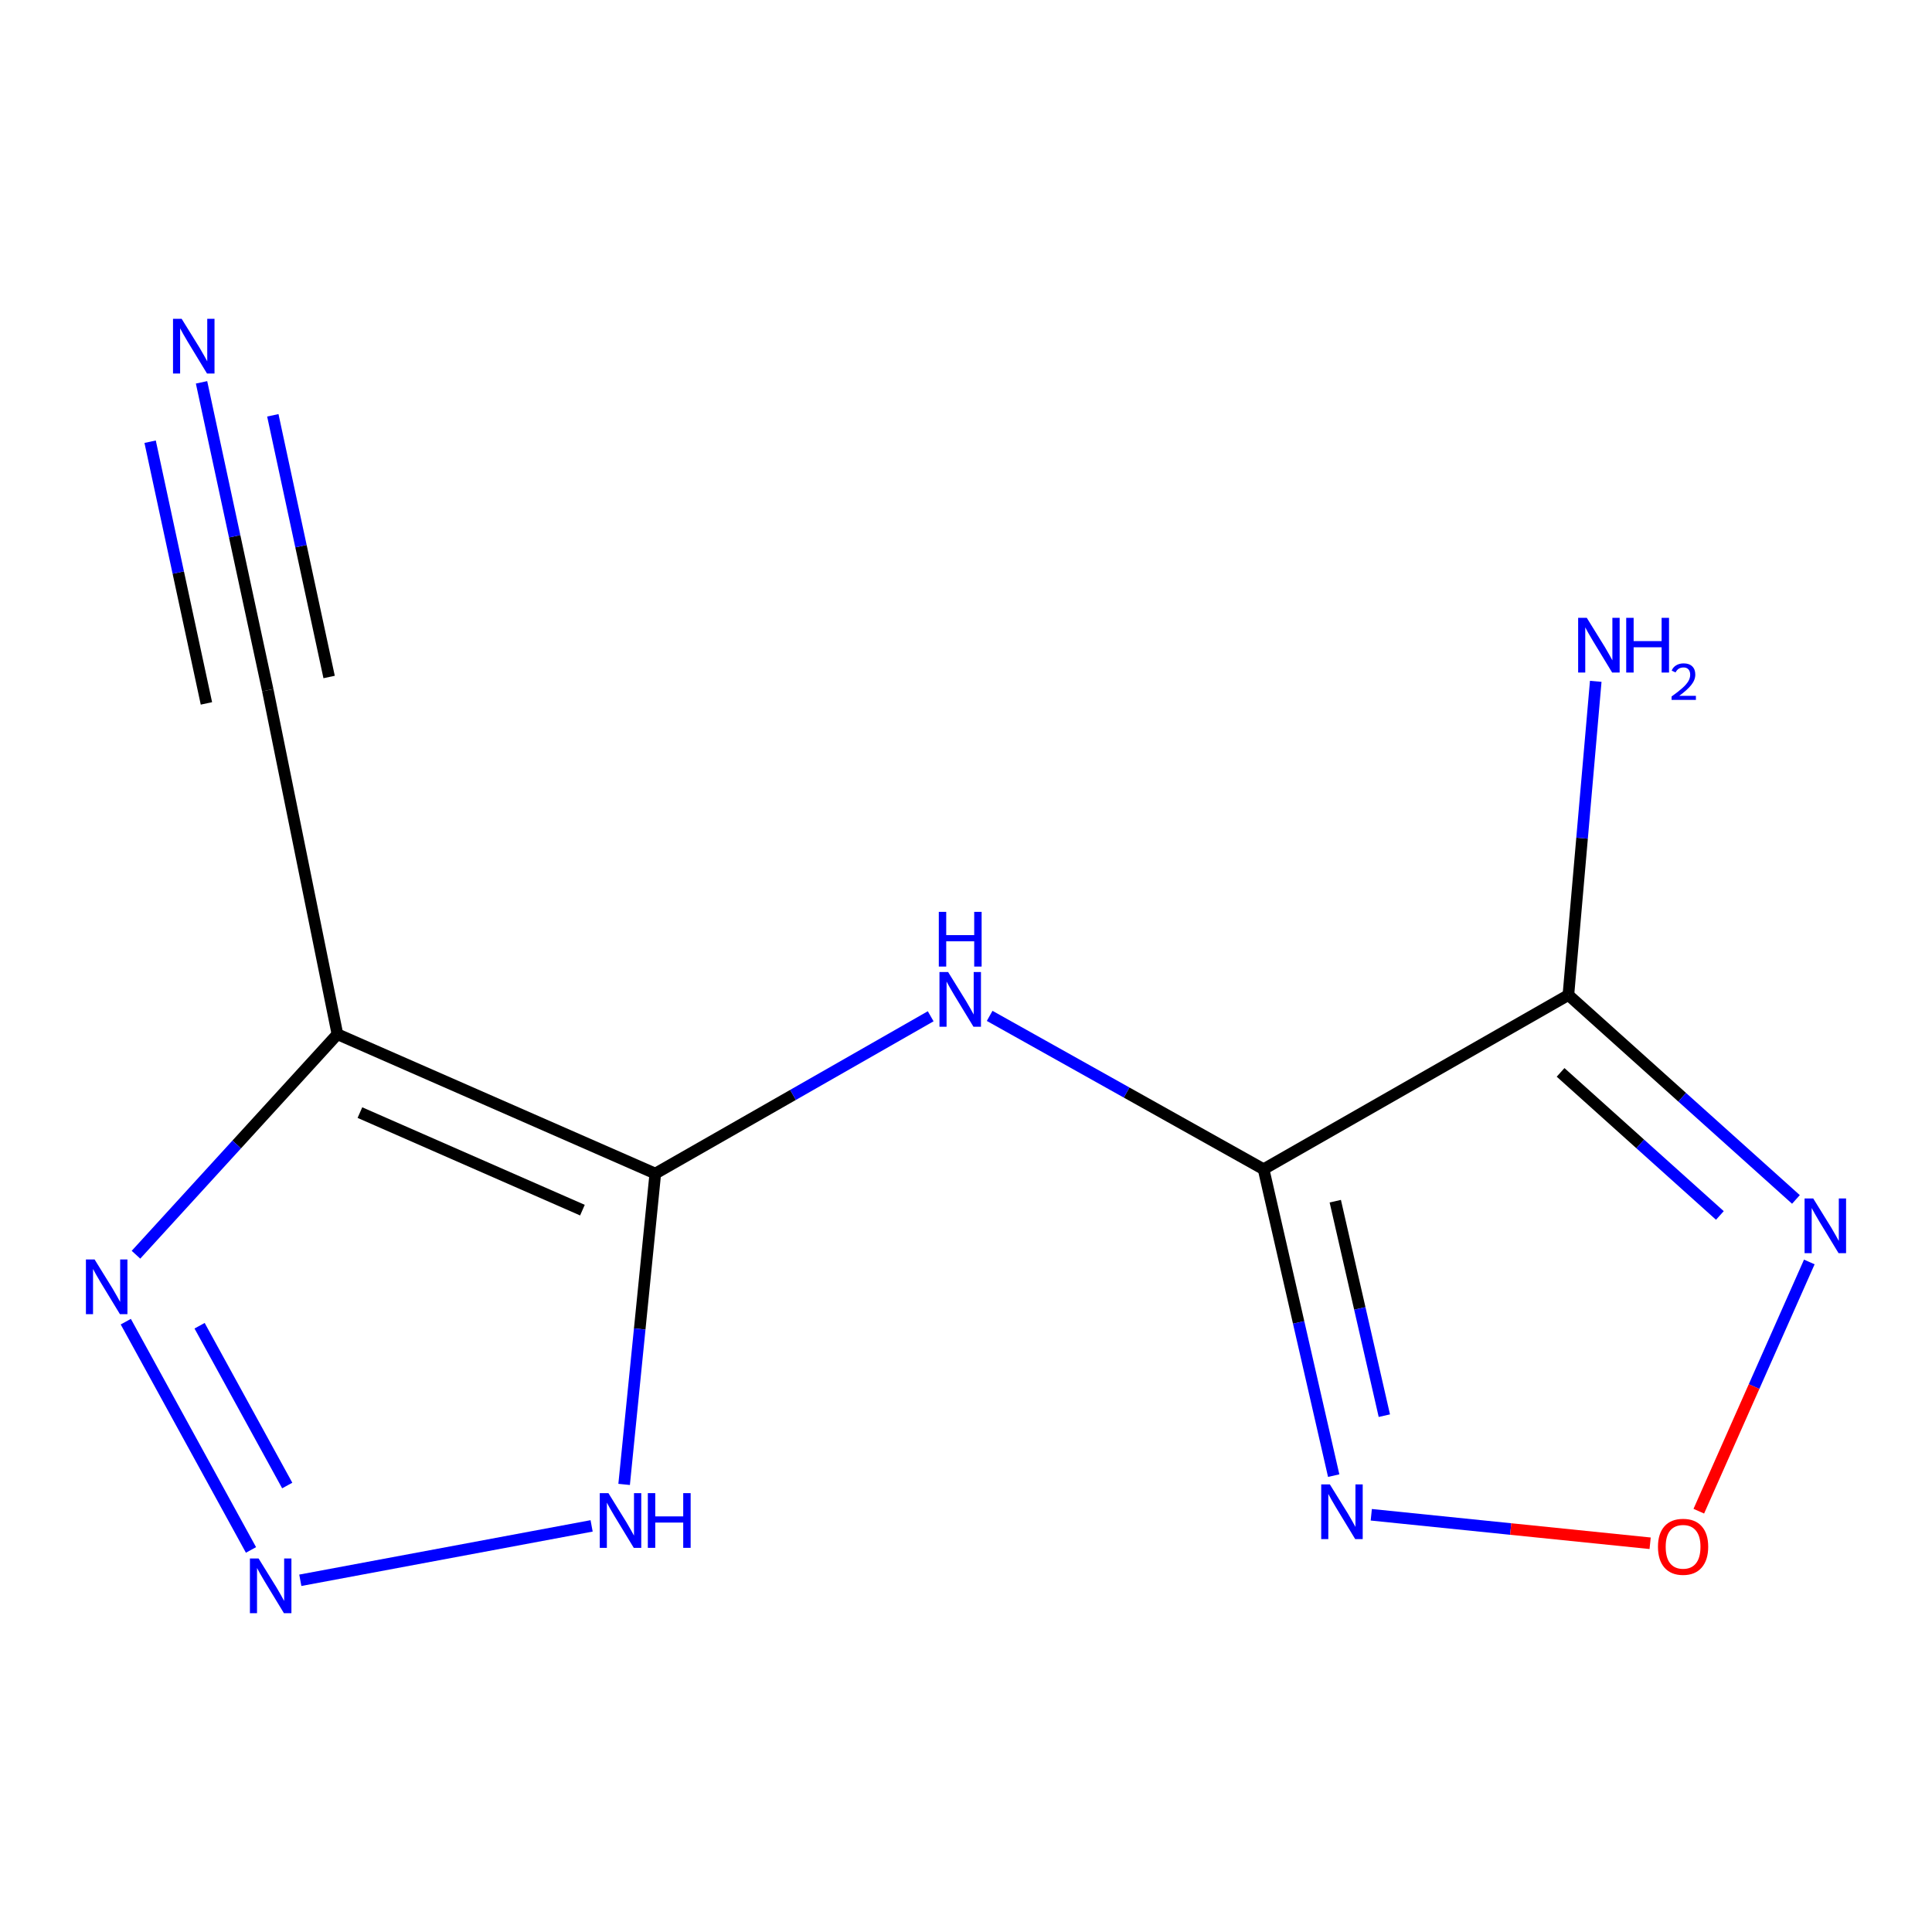 <?xml version='1.0' encoding='iso-8859-1'?>
<svg version='1.1' baseProfile='full'
              xmlns='http://www.w3.org/2000/svg'
                      xmlns:rdkit='http://www.rdkit.org/xml'
                      xmlns:xlink='http://www.w3.org/1999/xlink'
                  xml:space='preserve'
width='1000px' height='1000px' viewBox='0 0 1000 1000'>
<!-- END OF HEADER -->
<rect style='opacity:1.0;fill:#FFFFFF;stroke:none' width='1000' height='1000' x='0' y='0'> </rect>
<path class='bond-1' d='M 654.03,605.183 L 811.796,515.031' style='fill:none;fill-rule:evenodd;stroke:#000000;stroke-width:6px;stroke-linecap:butt;stroke-linejoin:miter;stroke-opacity:1' />
<path class='bond-3' d='M 654.03,605.183 L 583.137,565.5' style='fill:none;fill-rule:evenodd;stroke:#000000;stroke-width:6px;stroke-linecap:butt;stroke-linejoin:miter;stroke-opacity:1' />
<path class='bond-3' d='M 583.137,565.5 L 512.243,525.817' style='fill:none;fill-rule:evenodd;stroke:#0000FF;stroke-width:6px;stroke-linecap:butt;stroke-linejoin:miter;stroke-opacity:1' />
<path class='bond-5' d='M 654.03,605.183 L 672.173,684.484' style='fill:none;fill-rule:evenodd;stroke:#000000;stroke-width:6px;stroke-linecap:butt;stroke-linejoin:miter;stroke-opacity:1' />
<path class='bond-5' d='M 672.173,684.484 L 690.315,763.784' style='fill:none;fill-rule:evenodd;stroke:#0000FF;stroke-width:6px;stroke-linecap:butt;stroke-linejoin:miter;stroke-opacity:1' />
<path class='bond-5' d='M 691.136,621.729 L 703.835,677.24' style='fill:none;fill-rule:evenodd;stroke:#000000;stroke-width:6px;stroke-linecap:butt;stroke-linejoin:miter;stroke-opacity:1' />
<path class='bond-5' d='M 703.835,677.24 L 716.535,732.75' style='fill:none;fill-rule:evenodd;stroke:#0000FF;stroke-width:6px;stroke-linecap:butt;stroke-linejoin:miter;stroke-opacity:1' />
<path class='bond-0' d='M 339.185,607.439 L 410.453,566.728' style='fill:none;fill-rule:evenodd;stroke:#000000;stroke-width:6px;stroke-linecap:butt;stroke-linejoin:miter;stroke-opacity:1' />
<path class='bond-0' d='M 410.453,566.728 L 481.721,526.018' style='fill:none;fill-rule:evenodd;stroke:#0000FF;stroke-width:6px;stroke-linecap:butt;stroke-linejoin:miter;stroke-opacity:1' />
<path class='bond-2' d='M 339.185,607.439 L 174.652,535.314' style='fill:none;fill-rule:evenodd;stroke:#000000;stroke-width:6px;stroke-linecap:butt;stroke-linejoin:miter;stroke-opacity:1' />
<path class='bond-2' d='M 301.464,626.368 L 186.292,575.88' style='fill:none;fill-rule:evenodd;stroke:#000000;stroke-width:6px;stroke-linecap:butt;stroke-linejoin:miter;stroke-opacity:1' />
<path class='bond-7' d='M 339.185,607.439 L 331.117,687.885' style='fill:none;fill-rule:evenodd;stroke:#000000;stroke-width:6px;stroke-linecap:butt;stroke-linejoin:miter;stroke-opacity:1' />
<path class='bond-7' d='M 331.117,687.885 L 323.049,768.331' style='fill:none;fill-rule:evenodd;stroke:#0000FF;stroke-width:6px;stroke-linecap:butt;stroke-linejoin:miter;stroke-opacity:1' />
<path class='bond-6' d='M 811.796,515.031 L 870.687,567.929' style='fill:none;fill-rule:evenodd;stroke:#000000;stroke-width:6px;stroke-linecap:butt;stroke-linejoin:miter;stroke-opacity:1' />
<path class='bond-6' d='M 870.687,567.929 L 929.577,620.827' style='fill:none;fill-rule:evenodd;stroke:#0000FF;stroke-width:6px;stroke-linecap:butt;stroke-linejoin:miter;stroke-opacity:1' />
<path class='bond-6' d='M 807.758,555.064 L 848.982,592.093' style='fill:none;fill-rule:evenodd;stroke:#000000;stroke-width:6px;stroke-linecap:butt;stroke-linejoin:miter;stroke-opacity:1' />
<path class='bond-6' d='M 848.982,592.093 L 890.205,629.121' style='fill:none;fill-rule:evenodd;stroke:#0000FF;stroke-width:6px;stroke-linecap:butt;stroke-linejoin:miter;stroke-opacity:1' />
<path class='bond-12' d='M 811.796,515.031 L 818.875,433.844' style='fill:none;fill-rule:evenodd;stroke:#000000;stroke-width:6px;stroke-linecap:butt;stroke-linejoin:miter;stroke-opacity:1' />
<path class='bond-12' d='M 818.875,433.844 L 825.954,352.656' style='fill:none;fill-rule:evenodd;stroke:#0000FF;stroke-width:6px;stroke-linecap:butt;stroke-linejoin:miter;stroke-opacity:1' />
<path class='bond-8' d='M 174.652,535.314 L 122.517,592.38' style='fill:none;fill-rule:evenodd;stroke:#000000;stroke-width:6px;stroke-linecap:butt;stroke-linejoin:miter;stroke-opacity:1' />
<path class='bond-8' d='M 122.517,592.38 L 70.381,649.447' style='fill:none;fill-rule:evenodd;stroke:#0000FF;stroke-width:6px;stroke-linecap:butt;stroke-linejoin:miter;stroke-opacity:1' />
<path class='bond-10' d='M 174.652,535.314 L 138.599,357.248' style='fill:none;fill-rule:evenodd;stroke:#000000;stroke-width:6px;stroke-linecap:butt;stroke-linejoin:miter;stroke-opacity:1' />
<path class='bond-4' d='M 155.442,817.953 L 306.221,789.795' style='fill:none;fill-rule:evenodd;stroke:#0000FF;stroke-width:6px;stroke-linecap:butt;stroke-linejoin:miter;stroke-opacity:1' />
<path class='bond-14' d='M 129.91,802.245 L 65.11,684.092' style='fill:none;fill-rule:evenodd;stroke:#0000FF;stroke-width:6px;stroke-linecap:butt;stroke-linejoin:miter;stroke-opacity:1' />
<path class='bond-14' d='M 148.669,768.903 L 103.308,686.196' style='fill:none;fill-rule:evenodd;stroke:#0000FF;stroke-width:6px;stroke-linecap:butt;stroke-linejoin:miter;stroke-opacity:1' />
<path class='bond-9' d='M 709.772,784.042 L 781.94,791.418' style='fill:none;fill-rule:evenodd;stroke:#0000FF;stroke-width:6px;stroke-linecap:butt;stroke-linejoin:miter;stroke-opacity:1' />
<path class='bond-9' d='M 781.94,791.418 L 854.108,798.793' style='fill:none;fill-rule:evenodd;stroke:#FF0000;stroke-width:6px;stroke-linecap:butt;stroke-linejoin:miter;stroke-opacity:1' />
<path class='bond-13' d='M 936.495,653.189 L 907.897,717.688' style='fill:none;fill-rule:evenodd;stroke:#0000FF;stroke-width:6px;stroke-linecap:butt;stroke-linejoin:miter;stroke-opacity:1' />
<path class='bond-13' d='M 907.897,717.688 L 879.299,782.187' style='fill:none;fill-rule:evenodd;stroke:#FF0000;stroke-width:6px;stroke-linecap:butt;stroke-linejoin:miter;stroke-opacity:1' />
<path class='bond-11' d='M 138.599,357.248 L 121.457,277.571' style='fill:none;fill-rule:evenodd;stroke:#000000;stroke-width:6px;stroke-linecap:butt;stroke-linejoin:miter;stroke-opacity:1' />
<path class='bond-11' d='M 121.457,277.571 L 104.316,197.895' style='fill:none;fill-rule:evenodd;stroke:#0000FF;stroke-width:6px;stroke-linecap:butt;stroke-linejoin:miter;stroke-opacity:1' />
<path class='bond-11' d='M 170.353,350.416 L 155.783,282.691' style='fill:none;fill-rule:evenodd;stroke:#000000;stroke-width:6px;stroke-linecap:butt;stroke-linejoin:miter;stroke-opacity:1' />
<path class='bond-11' d='M 155.783,282.691 L 141.212,214.966' style='fill:none;fill-rule:evenodd;stroke:#0000FF;stroke-width:6px;stroke-linecap:butt;stroke-linejoin:miter;stroke-opacity:1' />
<path class='bond-11' d='M 106.845,364.079 L 92.274,296.354' style='fill:none;fill-rule:evenodd;stroke:#000000;stroke-width:6px;stroke-linecap:butt;stroke-linejoin:miter;stroke-opacity:1' />
<path class='bond-11' d='M 92.274,296.354 L 77.704,228.629' style='fill:none;fill-rule:evenodd;stroke:#0000FF;stroke-width:6px;stroke-linecap:butt;stroke-linejoin:miter;stroke-opacity:1' />
<path  class='atom-4' d='M 490.745 503.127
L 500.025 518.127
Q 500.945 519.607, 502.425 522.287
Q 503.905 524.967, 503.985 525.127
L 503.985 503.127
L 507.745 503.127
L 507.745 531.447
L 503.865 531.447
L 493.905 515.047
Q 492.745 513.127, 491.505 510.927
Q 490.305 508.727, 489.945 508.047
L 489.945 531.447
L 486.265 531.447
L 486.265 503.127
L 490.745 503.127
' fill='#0000FF'/>
<path  class='atom-4' d='M 485.925 471.975
L 489.765 471.975
L 489.765 484.015
L 504.245 484.015
L 504.245 471.975
L 508.085 471.975
L 508.085 500.295
L 504.245 500.295
L 504.245 487.215
L 489.765 487.215
L 489.765 500.295
L 485.925 500.295
L 485.925 471.975
' fill='#0000FF'/>
<path  class='atom-5' d='M 133.837 806.658
L 143.117 821.658
Q 144.037 823.138, 145.517 825.818
Q 146.997 828.498, 147.077 828.658
L 147.077 806.658
L 150.837 806.658
L 150.837 834.978
L 146.957 834.978
L 136.997 818.578
Q 135.837 816.658, 134.597 814.458
Q 133.397 812.258, 133.037 811.578
L 133.037 834.978
L 129.357 834.978
L 129.357 806.658
L 133.837 806.658
' fill='#0000FF'/>
<path  class='atom-6' d='M 688.335 768.331
L 697.615 783.331
Q 698.535 784.811, 700.015 787.491
Q 701.495 790.171, 701.575 790.331
L 701.575 768.331
L 705.335 768.331
L 705.335 796.651
L 701.455 796.651
L 691.495 780.251
Q 690.335 778.331, 689.095 776.131
Q 687.895 773.931, 687.535 773.251
L 687.535 796.651
L 683.855 796.651
L 683.855 768.331
L 688.335 768.331
' fill='#0000FF'/>
<path  class='atom-7' d='M 938.526 620.328
L 947.806 635.328
Q 948.726 636.808, 950.206 639.488
Q 951.686 642.168, 951.766 642.328
L 951.766 620.328
L 955.526 620.328
L 955.526 648.648
L 951.646 648.648
L 941.686 632.248
Q 940.526 630.328, 939.286 628.128
Q 938.086 625.928, 937.726 625.248
L 937.726 648.648
L 934.046 648.648
L 934.046 620.328
L 938.526 620.328
' fill='#0000FF'/>
<path  class='atom-8' d='M 314.916 772.843
L 324.196 787.843
Q 325.116 789.323, 326.596 792.003
Q 328.076 794.683, 328.156 794.843
L 328.156 772.843
L 331.916 772.843
L 331.916 801.163
L 328.036 801.163
L 318.076 784.763
Q 316.916 782.843, 315.676 780.643
Q 314.476 778.443, 314.116 777.763
L 314.116 801.163
L 310.436 801.163
L 310.436 772.843
L 314.916 772.843
' fill='#0000FF'/>
<path  class='atom-8' d='M 335.316 772.843
L 339.156 772.843
L 339.156 784.883
L 353.636 784.883
L 353.636 772.843
L 357.476 772.843
L 357.476 801.163
L 353.636 801.163
L 353.636 788.083
L 339.156 788.083
L 339.156 801.163
L 335.316 801.163
L 335.316 772.843
' fill='#0000FF'/>
<path  class='atom-9' d='M 48.954 651.888
L 58.234 666.888
Q 59.154 668.368, 60.634 671.048
Q 62.114 673.728, 62.194 673.888
L 62.194 651.888
L 65.954 651.888
L 65.954 680.208
L 62.074 680.208
L 52.114 663.808
Q 50.954 661.888, 49.714 659.688
Q 48.514 657.488, 48.154 656.808
L 48.154 680.208
L 44.474 680.208
L 44.474 651.888
L 48.954 651.888
' fill='#0000FF'/>
<path  class='atom-10' d='M 858.163 800.616
Q 858.163 793.816, 861.523 790.016
Q 864.883 786.216, 871.163 786.216
Q 877.443 786.216, 880.803 790.016
Q 884.163 793.816, 884.163 800.616
Q 884.163 807.496, 880.763 811.416
Q 877.363 815.296, 871.163 815.296
Q 864.923 815.296, 861.523 811.416
Q 858.163 807.536, 858.163 800.616
M 871.163 812.096
Q 875.483 812.096, 877.803 809.216
Q 880.163 806.296, 880.163 800.616
Q 880.163 795.056, 877.803 792.256
Q 875.483 789.416, 871.163 789.416
Q 866.843 789.416, 864.483 792.216
Q 862.163 795.016, 862.163 800.616
Q 862.163 806.336, 864.483 809.216
Q 866.843 812.096, 871.163 812.096
' fill='#FF0000'/>
<path  class='atom-12' d='M 94.03 165.022
L 103.31 180.022
Q 104.23 181.502, 105.71 184.182
Q 107.19 186.862, 107.27 187.022
L 107.27 165.022
L 111.03 165.022
L 111.03 193.342
L 107.15 193.342
L 97.19 176.942
Q 96.03 175.022, 94.79 172.822
Q 93.59 170.622, 93.23 169.942
L 93.23 193.342
L 89.55 193.342
L 89.55 165.022
L 94.03 165.022
' fill='#0000FF'/>
<path  class='atom-13' d='M 821.325 319.792
L 830.605 334.792
Q 831.525 336.272, 833.005 338.952
Q 834.485 341.632, 834.565 341.792
L 834.565 319.792
L 838.325 319.792
L 838.325 348.112
L 834.445 348.112
L 824.485 331.712
Q 823.325 329.792, 822.085 327.592
Q 820.885 325.392, 820.525 324.712
L 820.525 348.112
L 816.845 348.112
L 816.845 319.792
L 821.325 319.792
' fill='#0000FF'/>
<path  class='atom-13' d='M 841.725 319.792
L 845.565 319.792
L 845.565 331.832
L 860.045 331.832
L 860.045 319.792
L 863.885 319.792
L 863.885 348.112
L 860.045 348.112
L 860.045 335.032
L 845.565 335.032
L 845.565 348.112
L 841.725 348.112
L 841.725 319.792
' fill='#0000FF'/>
<path  class='atom-13' d='M 865.258 347.118
Q 865.944 345.349, 867.581 344.373
Q 869.218 343.369, 871.488 343.369
Q 874.313 343.369, 875.897 344.901
Q 877.481 346.432, 877.481 349.151
Q 877.481 351.923, 875.422 354.51
Q 873.389 357.097, 869.165 360.16
L 877.798 360.16
L 877.798 362.272
L 865.205 362.272
L 865.205 360.503
Q 868.69 358.021, 870.749 356.173
Q 872.835 354.325, 873.838 352.662
Q 874.841 350.999, 874.841 349.283
Q 874.841 347.488, 873.944 346.485
Q 873.046 345.481, 871.488 345.481
Q 869.984 345.481, 868.98 346.089
Q 867.977 346.696, 867.264 348.042
L 865.258 347.118
' fill='#0000FF'/>
</svg>

